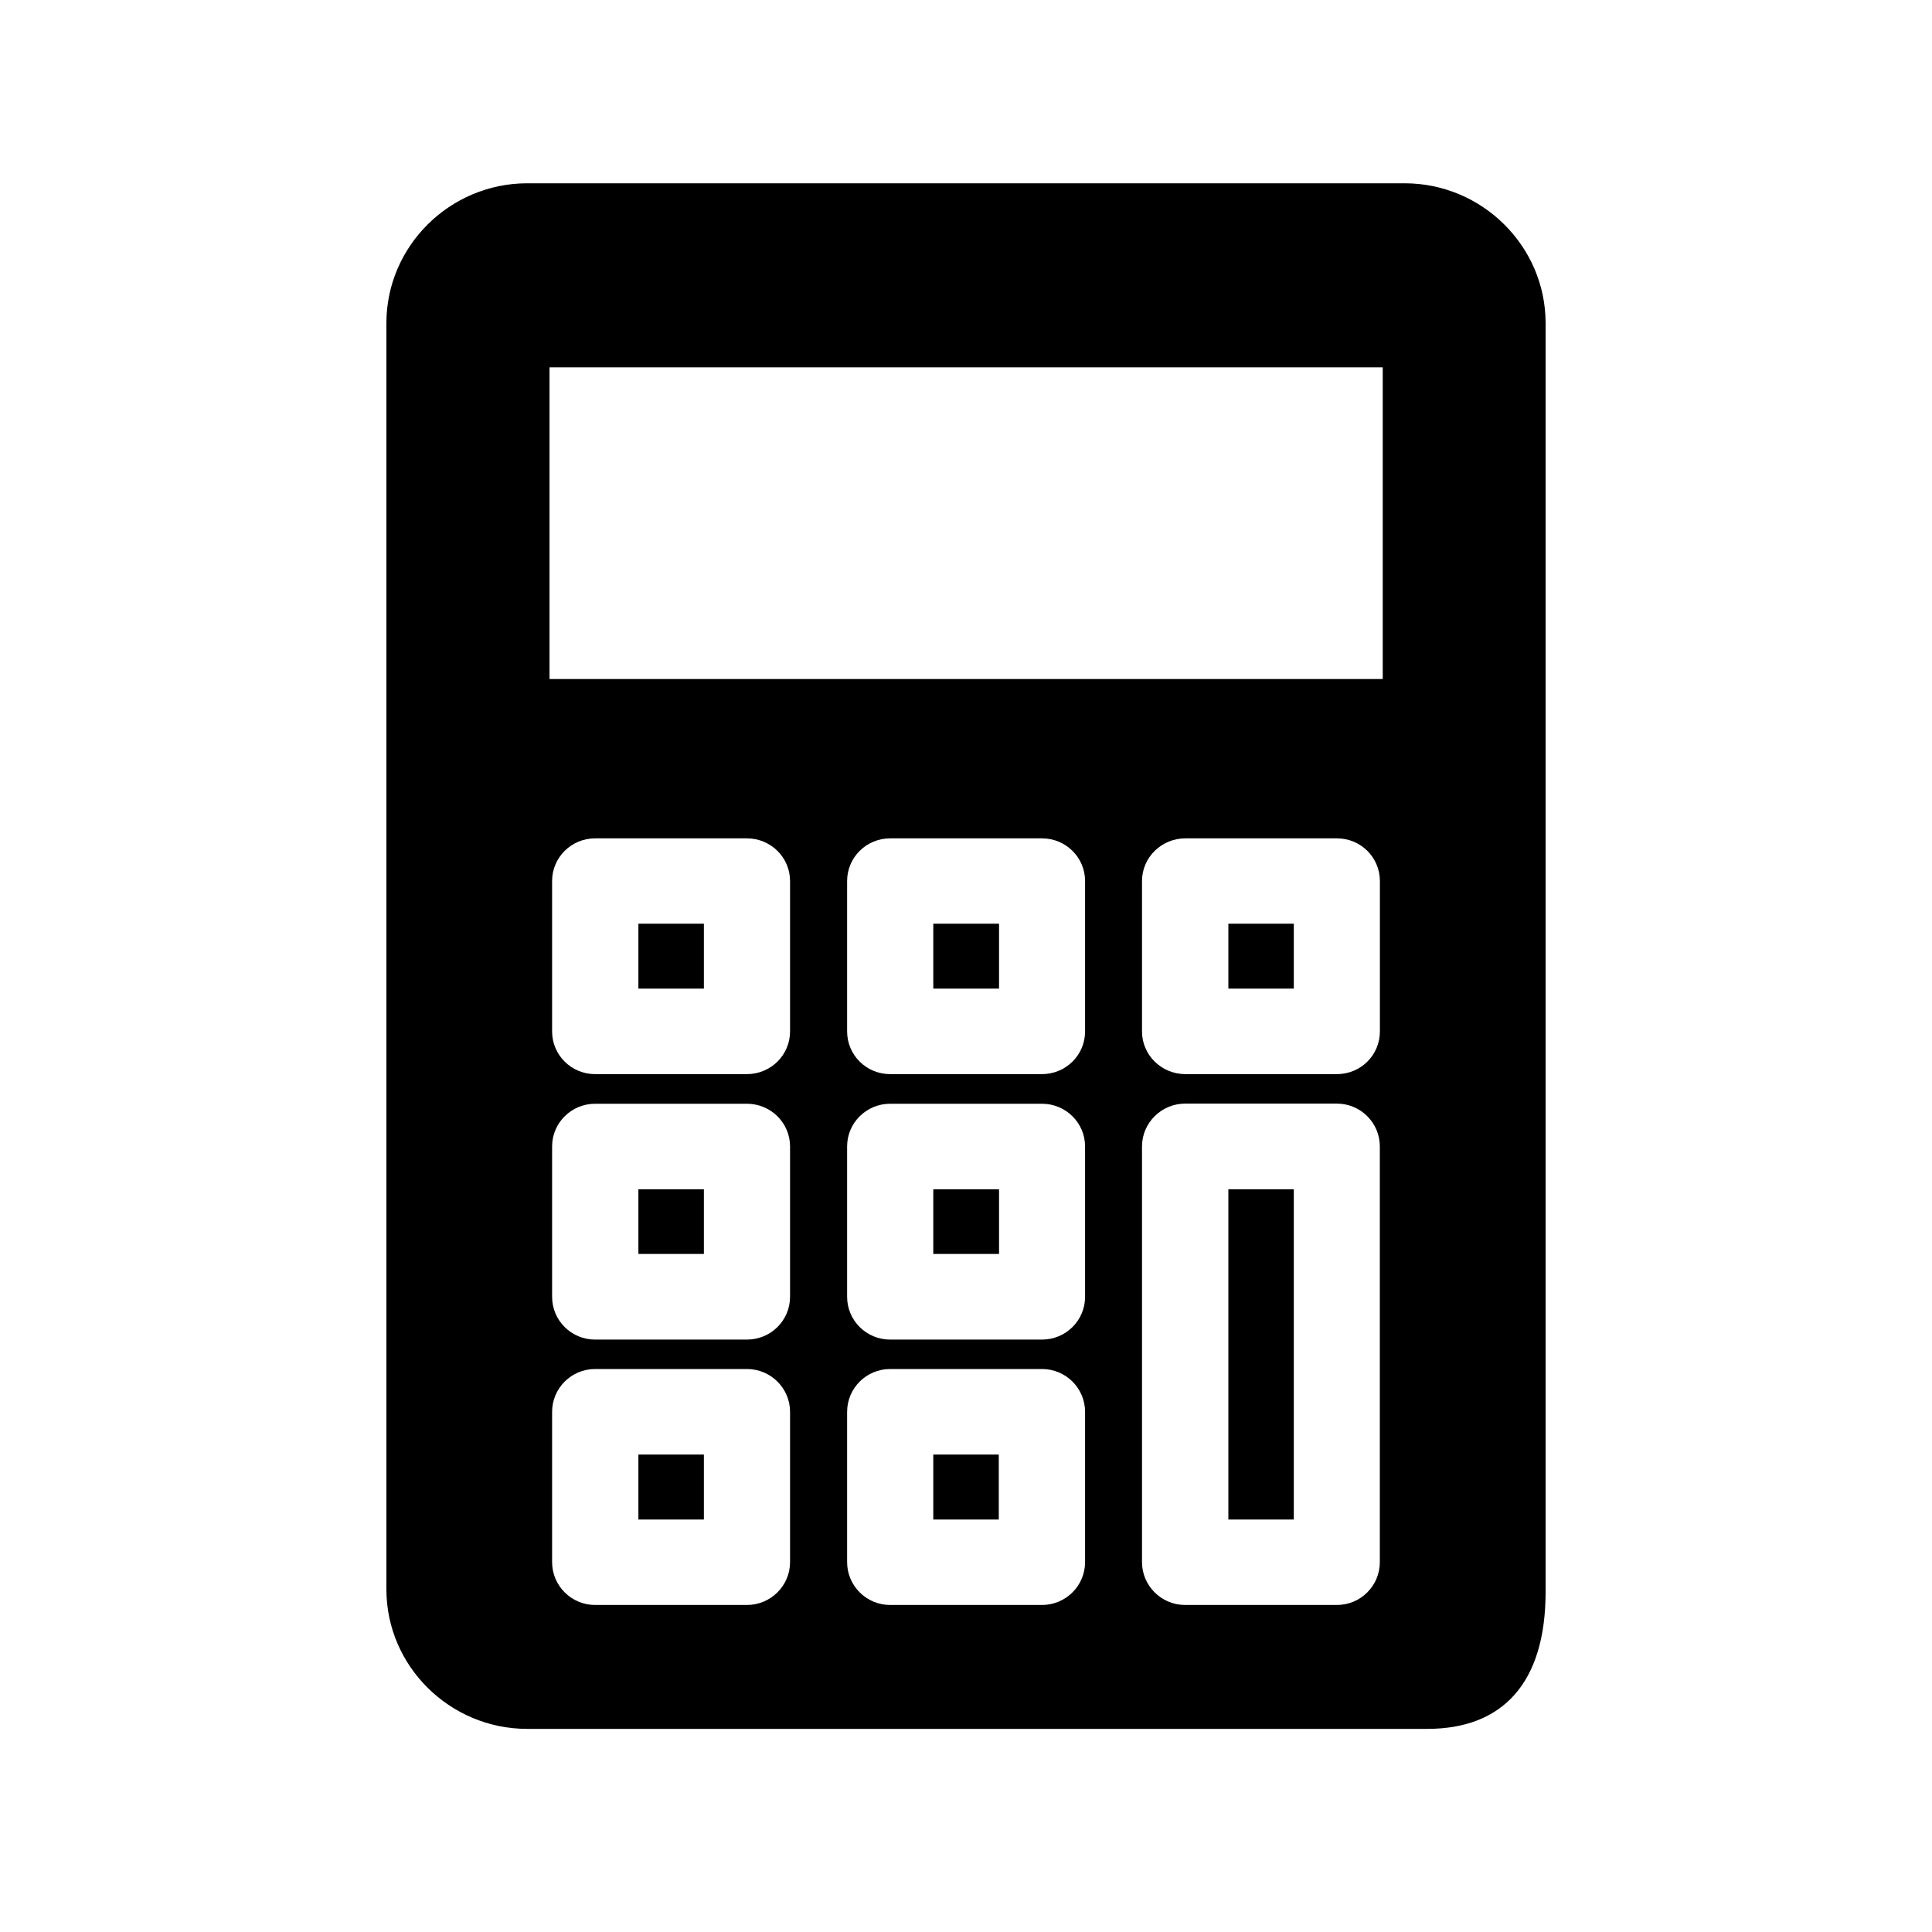 <?xml version="1.0" encoding="utf-8"?>
<!-- Generator: Adobe Illustrator 16.0.3, SVG Export Plug-In . SVG Version: 6.00 Build 0)  -->
<!DOCTYPE svg PUBLIC "-//W3C//DTD SVG 1.1//EN" "http://www.w3.org/Graphics/SVG/1.1/DTD/svg11.dtd">
<svg version="1.1" id="Layer_1" xmlns="http://www.w3.org/2000/svg" xmlns:xlink="http://www.w3.org/1999/xlink" x="0px" y="0px"
	 width="30px" height="30px" viewBox="585 585 30 30" enable-background="new 585 585 30 30" xml:space="preserve">
<path d="M593.187,587.846h13.623c1.206,0,2.19,0.979,2.19,2.171v17.356c0,1.601,0,1.23,0,2.346c0,1.411-0.664,2.127-1.838,2.127
	h-13.975c-1.203,0-2.187-0.975-2.187-2.166v-19.663C591,588.822,591.985,587.846,593.187,587.846L593.187,587.846z M603.402,602.137
	c-0.368,0-0.669,0.299-0.669,0.665v6.454c0,0.367,0.301,0.666,0.669,0.666h2.357c0.37,0,0.667-0.299,0.667-0.666v-6.454
	c0-0.366-0.297-0.665-0.667-0.665H603.402z M605.09,603.467h-1.016v5.128h1.016V603.467z M598.822,606.258
	c-0.369,0-0.668,0.298-0.668,0.666v2.332c0,0.367,0.299,0.666,0.668,0.666h2.358c0.37,0,0.669-0.299,0.669-0.666v-2.332
	c0-0.368-0.299-0.666-0.669-0.666H598.822z M600.509,607.586h-1.017v1.009h1.017V607.586z M594.241,606.258
	c-0.369,0-0.668,0.298-0.668,0.666v2.332c0,0.367,0.299,0.666,0.668,0.666h2.357c0.37,0,0.67-0.299,0.67-0.666v-2.332
	c0-0.368-0.3-0.666-0.67-0.666H594.241z M595.93,607.586h-1.017v1.009h1.017V607.586z M598.822,602.139
	c-0.369,0-0.668,0.297-0.668,0.663v2.334c0,0.369,0.299,0.665,0.668,0.665h2.358c0.37,0,0.669-0.296,0.669-0.665v-2.334
	c0-0.366-0.299-0.663-0.669-0.663H598.822z M600.513,603.467h-1.021v1.004h1.021V603.467z M594.241,602.139
	c-0.369,0-0.668,0.297-0.668,0.663v2.334c0,0.369,0.299,0.665,0.668,0.665h2.357c0.37,0,0.67-0.296,0.67-0.665v-2.334
	c0-0.366-0.3-0.663-0.67-0.663H594.241z M595.93,603.467h-1.017v1.004h1.017V603.467z M603.406,598.018
	c-0.37,0-0.673,0.296-0.673,0.663v2.335c0,0.367,0.303,0.663,0.673,0.663h2.354c0.37,0,0.667-0.296,0.667-0.663v-2.335
	c0-0.367-0.297-0.663-0.667-0.663H603.406z M605.09,599.343h-1.016v1.008h1.016V599.343z M598.822,598.018
	c-0.369,0-0.668,0.296-0.668,0.663v2.335c0,0.367,0.299,0.663,0.668,0.663h2.358c0.37,0,0.669-0.296,0.669-0.663v-2.335
	c0-0.367-0.299-0.663-0.669-0.663H598.822z M600.513,599.343h-1.021v1.008h1.021V599.343z M594.241,598.018
	c-0.369,0-0.668,0.296-0.668,0.663v2.335c0,0.367,0.299,0.663,0.668,0.663h2.357c0.37,0,0.67-0.296,0.67-0.663v-2.335
	c0-0.367-0.3-0.663-0.67-0.663H594.241z M595.93,599.343h-1.017v1.008h1.017V599.343z M593.533,590.704v4.84h12.938v-4.84H593.533z"
	/>
</svg>
